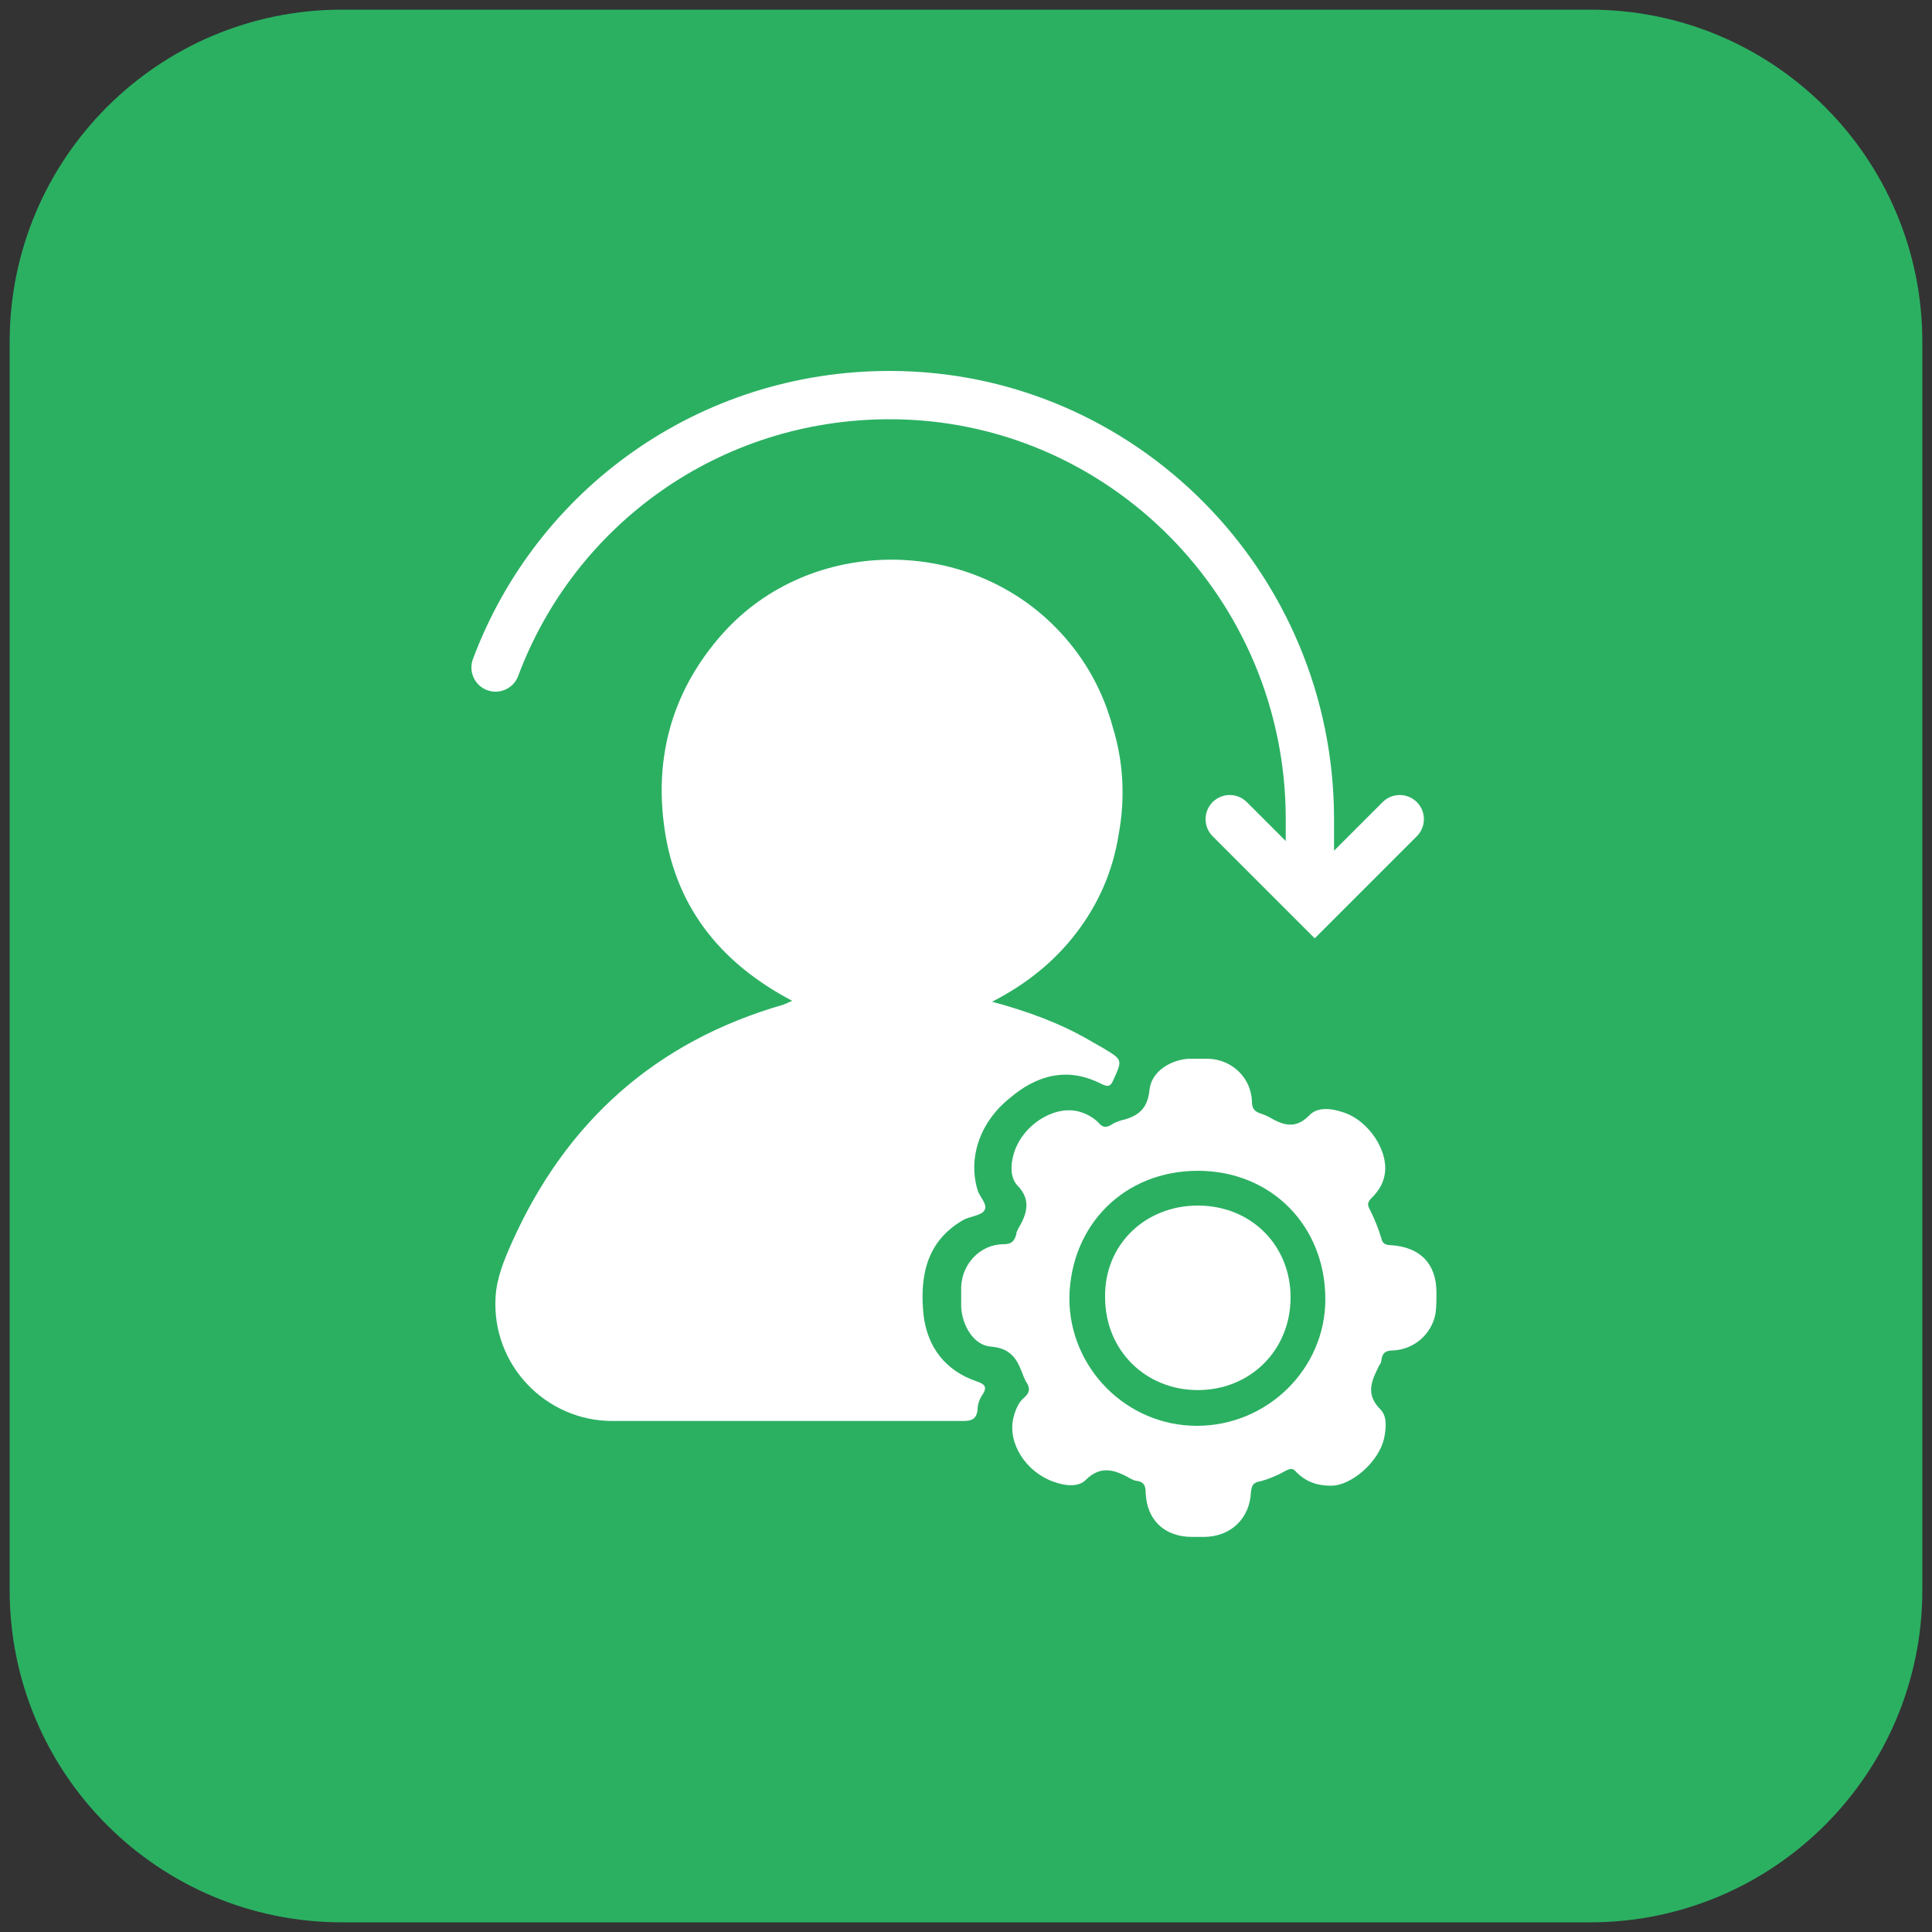 <?xml version="1.0" encoding="UTF-8"?> <svg xmlns="http://www.w3.org/2000/svg" xmlns:xlink="http://www.w3.org/1999/xlink" version="1.1" id="Layer_1" x="0px" y="0px" viewBox="0 0 200 200" style="enable-background:new 0 0 200 200;" xml:space="preserve"><rect x="0" y="0" width="200" height="200" fill="#333333" stroke="none"/> <style type="text/css"> .st0{fill:#2BB062;} .st1{fill:none;stroke:#FFFFFF;stroke-width:5;stroke-linecap:round;stroke-miterlimit:10;} .st2{fill:#FFFFFF;} </style> <path class="st0" d="M164.6,199H35.4C16.4,199,1,183.6,1,164.6V35.4C1,16.4,16.4,1,35.4,1h129.2c19,0,34.4,15.4,34.4,34.4v129.2 C199,183.6,183.6,199,164.6,199z"></path> <g> <path class="st1" d="M51.3,69.1c6.2-16.6,22.1-28.2,40.8-28.2c24,0,43.5,19.7,43.5,43.9l0,8"></path> <polyline class="st1" points="127.3,84.8 136.1,93.6 144.9,84.8 "></polyline> <g> <path class="st2" d="M82,103.6c-7.6-4-12.3-10-13.3-18.5c-0.9-7.4,1.2-14,6.1-19.5c9.1-10.2,25.7-10.2,35-0.1 c2.6,2.8,4.4,6.1,5.4,9.8c1.1,3.6,1.3,7.3,0.6,11.1c-0.6,3.8-2.1,7.2-4.4,10.2c-2.3,3-5.2,5.3-8.7,7.1c3.7,1,7,2.2,10.1,4 c0.5,0.3,0.9,0.5,1.4,0.8c2,1.2,2,1.2,1.1,3.2c-0.3,0.7-0.5,0.9-1.3,0.5c-3.5-1.8-6.7-0.9-9.5,1.5c-3.1,2.5-4.3,6.2-3.3,9.5 c0.2,0.7,1.1,1.5,0.7,2.1c-0.3,0.5-1.3,0.6-2,0.9c-0.1,0-0.1,0.1-0.2,0.1c-3.8,2.2-4.5,5.8-4.1,9.8c0.4,3.4,2.3,5.8,5.5,6.9 c0.9,0.3,1.1,0.6,0.6,1.4c-0.3,0.4-0.5,1-0.5,1.5c-0.1,1-0.6,1.2-1.5,1.2c-12.1,0-24.2,0-36.3,0c-6.9,0-12.5-5.8-12.1-12.8 c0.1-2,0.9-3.9,1.7-5.7c5.6-12.5,14.9-20.8,28.1-24.6C81.3,103.9,81.6,103.8,82,103.6z"></path> <path class="st2" d="M137.8,153.8c-1.6,0-2.7-0.5-3.6-1.4c-0.3-0.4-0.6-0.4-1-0.2c-0.9,0.5-2,1-3,1.2c-0.6,0.2-0.6,0.5-0.7,1 c-0.1,2.8-2.1,4.7-4.9,4.7c-0.4,0-0.8,0-1.2,0c-2.8,0-4.7-1.7-4.8-4.6c0-0.7-0.2-1.1-0.9-1.2c-0.2,0-0.4-0.1-0.6-0.2 c-1.6-0.9-3.1-1.5-4.7,0.1c-0.8,0.8-2.2,0.6-3.3,0.2c-2.9-1-4.8-4-4.2-6.6c0.2-0.8,0.5-1.6,1.1-2.1c0.7-0.6,0.6-1.1,0.2-1.7 c-0.1-0.1-0.1-0.3-0.2-0.4c-0.6-1.6-1.1-3-3.4-3.2c-1.8-0.1-3-2.2-3.1-4.1c0-0.7,0-1.4,0-2.1c0.1-2.4,2-4.4,4.4-4.4 c0.8,0,1.1-0.3,1.3-1c0-0.2,0.1-0.4,0.2-0.6c0.9-1.5,1.4-3-0.1-4.5c-0.7-0.8-0.7-2-0.4-3.1c0.8-3.1,4.3-5.3,6.9-4.5 c0.7,0.2,1.4,0.6,1.9,1.1c0.4,0.5,0.8,0.6,1.4,0.2c0.3-0.2,0.6-0.3,0.9-0.4c1.7-0.4,2.8-1.1,3-3.2c0.2-1.9,2.2-3.1,4.1-3.2 c0.7,0,1.4,0,2,0c2.5,0.1,4.4,2,4.5,4.4c0,0.8,0.3,1.1,1,1.3c0.3,0.1,0.5,0.2,0.7,0.3c1.4,0.8,2.7,1.4,4.2-0.1 c0.8-0.9,2.2-0.8,3.4-0.4c2.8,0.8,5,4.2,4.4,6.7c-0.2,0.9-0.7,1.6-1.3,2.2c-0.4,0.4-0.5,0.7-0.2,1.2c0.5,1,0.9,2,1.2,3 c0.1,0.5,0.4,0.7,1,0.7c3,0.2,4.7,1.9,4.7,4.9c0,0.8,0,1.5-0.1,2.2c-0.4,2.1-2.2,3.7-4.4,3.8c-0.7,0-1.1,0.2-1.2,1 c0,0.2-0.1,0.4-0.2,0.5c-0.8,1.6-1.5,3,0.1,4.6c0.7,0.7,0.6,1.9,0.4,2.9C142.8,151.3,139.9,153.8,137.8,153.8z M137.2,134.5 c0-7.6-5.6-13.3-13.2-13.3c-7.6,0-13.2,5.6-13.3,13.2c0,7.2,5.9,13.2,13.2,13.2C131.2,147.6,137.2,141.7,137.2,134.5z"></path> <path class="st2" d="M124,124.8c5.5,0,9.6,4.1,9.6,9.5c0,5.5-4.2,9.6-9.6,9.6c-5.4,0-9.6-4.1-9.6-9.6 C114.3,128.9,118.5,124.8,124,124.8z"></path> </g> </g> </svg> 